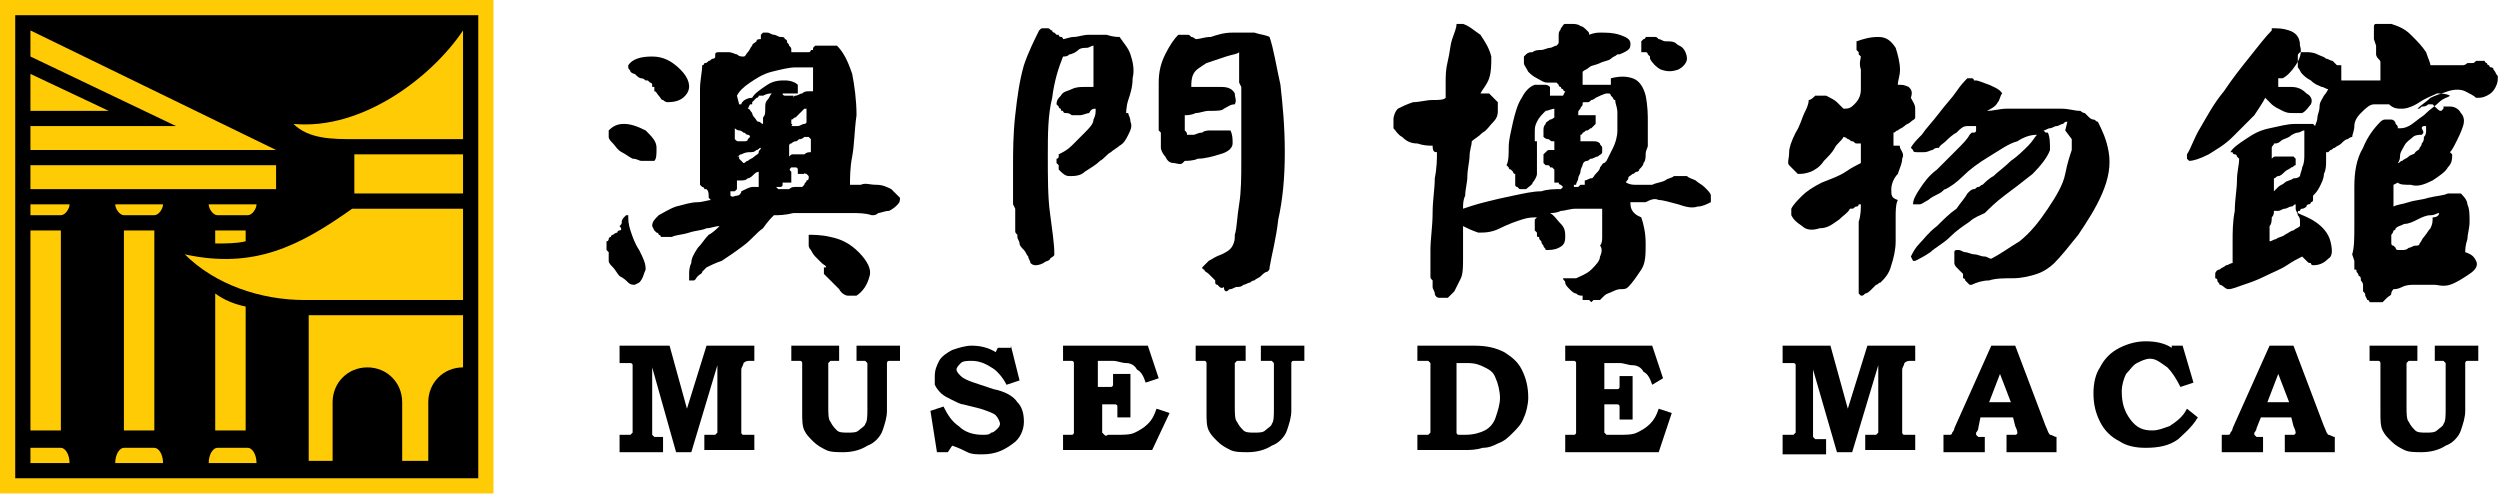 <svg width="110" height="22" viewBox="0 0 110 22" fill="none" xmlns="http://www.w3.org/2000/svg">
<g clip-path="url(#clip0)">
<path d="M21.713 0H0V21.713H21.713V0Z" fill="#FFCB05"/>
<path d="M0.67 0.67H21.044V21.044H0.67V0.67ZM20.374 1.339C19.035 3.348 15.974 5.739 12.913 5.452C13.583 6.122 14.635 6.122 15.591 6.122C17.409 6.122 20.374 6.122 20.374 6.122V1.339ZM8.131 11.191C9.47 12.53 11.478 13.2 13.391 13.2C15.113 13.2 20.374 13.2 20.374 13.2V9.183H15.496C13.2 10.809 11.191 11.861 8.131 11.191ZM20.374 8.513V6.791H15.591V8.513H20.374ZM12.244 7.27H1.339V8.322H12.148V7.27H12.244ZM1.339 10.139V18.939H2.678V10.139H1.339V10.139ZM5.452 10.139V18.939H6.791V10.139H5.452V10.139ZM9.47 18.939H10.809V13.487C10.331 13.391 9.852 13.2 9.47 12.913V18.939ZM20.374 13.87H13.583V20.278H14.635V17.696C14.635 16.835 15.305 16.165 16.165 16.165C17.026 16.165 17.696 16.835 17.696 17.696V20.278H18.844V17.696C18.844 16.835 19.513 16.165 20.374 16.165V13.87V13.87ZM1.339 1.339V2.487L7.748 5.548H1.339V6.6H12.148L1.339 1.339ZM1.339 3.252V4.878H4.783L1.339 3.252Z" fill="black"/>
<path d="M10.809 10.617V10.139H9.469V10.713C9.948 10.713 10.426 10.713 10.809 10.617Z" fill="#FFCB05"/>
<path d="M5.07 20.374C5.07 19.991 5.261 19.704 5.452 19.704H6.791C6.983 19.704 7.174 19.991 7.174 20.374H5.07Z" fill="#FFCB05"/>
<path d="M5.07 8.991C5.07 9.183 5.261 9.469 5.452 9.469H6.791C6.983 9.469 7.174 9.183 7.174 8.991H5.07Z" fill="#FFCB05"/>
<path d="M9.183 8.991C9.183 9.183 9.374 9.469 9.565 9.469H10.904C11.096 9.469 11.287 9.183 11.287 8.991H9.183Z" fill="#FFCB05"/>
<path d="M1.339 19.704H2.678C2.87 19.704 3.061 19.991 3.061 20.374H1.339V19.704Z" fill="#FFCB05"/>
<path d="M1.339 9.469H2.678C2.87 9.469 3.061 9.183 3.061 8.991H1.339V9.469Z" fill="#FFCB05"/>
<path d="M9.183 20.374C9.183 19.991 9.374 19.704 9.565 19.704H10.904C11.096 19.704 11.287 19.991 11.287 20.374H9.183Z" fill="#FFCB05"/>
<path d="M31.183 8.704L31.278 8.8C31.183 8.8 30.896 8.896 30.704 8.896C30.417 8.896 30.131 8.991 29.748 9.087C29.461 9.183 29.174 9.374 28.983 9.47C28.791 9.661 28.696 9.757 28.696 9.948L28.791 10.139C28.791 10.139 28.791 10.139 28.887 10.235C28.887 10.235 28.983 10.235 28.983 10.331C28.983 10.331 29.078 10.331 29.078 10.426C29.174 10.426 29.365 10.426 29.557 10.426C29.748 10.331 30.035 10.331 30.322 10.235C30.609 10.139 30.896 10.139 31.087 10.043C31.278 10.043 31.47 9.948 31.661 9.948C31.565 10.043 31.374 10.235 31.183 10.331C30.991 10.522 30.896 10.713 30.704 10.904C30.513 11.191 30.417 11.383 30.417 11.574C30.322 11.765 30.322 11.957 30.322 12.052V12.243V12.339C30.322 12.339 30.417 12.339 30.513 12.339C30.609 12.339 30.609 12.243 30.704 12.148C30.8 12.052 30.896 12.052 30.896 11.957C30.991 11.861 30.991 11.861 31.087 11.765C31.278 11.67 31.47 11.574 31.757 11.478C32.044 11.287 32.331 11.096 32.713 10.809C33.096 10.522 33.287 10.235 33.574 10.043C33.765 9.757 33.957 9.565 34.052 9.47C34.243 9.47 34.531 9.47 34.913 9.374C35.296 9.374 35.678 9.374 36.157 9.374C36.635 9.374 37.017 9.374 37.4 9.374C37.783 9.374 38.07 9.374 38.357 9.47C38.452 9.47 38.548 9.47 38.644 9.374C38.739 9.374 38.931 9.278 39.122 9.278C39.313 9.183 39.409 9.087 39.504 8.991C39.6 8.896 39.6 8.8 39.6 8.704C39.504 8.609 39.409 8.513 39.217 8.322C39.026 8.226 38.835 8.13 38.548 8.13C38.261 8.13 38.07 8.035 37.878 8.13C37.687 8.13 37.496 8.13 37.4 8.13C37.4 7.844 37.4 7.365 37.496 6.887C37.591 6.409 37.591 5.739 37.687 5.07C37.687 4.4 37.591 3.73 37.496 3.252C37.304 2.678 37.113 2.296 36.826 2.009C36.826 2.009 36.73 2.009 36.635 2.009C36.539 2.009 36.444 2.009 36.348 2.009C36.252 2.009 36.157 2.009 36.061 2.009C35.965 2.009 35.965 2.009 35.87 2.009L35.774 2.104C35.774 2.104 35.774 2.104 35.774 2.2C35.774 2.2 35.774 2.2 35.678 2.2C35.678 2.2 35.678 2.296 35.583 2.296C35.583 2.296 35.487 2.296 35.391 2.296C35.296 2.296 35.296 2.296 35.2 2.296C35.104 2.296 35.009 2.296 35.009 2.296C34.913 2.296 34.913 2.296 34.817 2.296V2.2C34.817 2.104 34.817 2.104 34.722 2.009C34.722 1.913 34.626 1.913 34.626 1.817C34.626 1.722 34.531 1.722 34.531 1.722C34.531 1.626 34.435 1.626 34.339 1.626C34.243 1.626 34.148 1.53 34.052 1.53C33.957 1.53 33.861 1.435 33.765 1.435C33.67 1.435 33.67 1.435 33.574 1.435L33.478 1.53V1.722C33.383 1.722 33.287 1.722 33.287 1.817C33.191 1.913 33.096 1.913 33.096 2.009C33 2.104 33 2.2 32.904 2.296C32.809 2.391 32.809 2.487 32.713 2.487C32.617 2.487 32.522 2.487 32.426 2.391C32.331 2.391 32.235 2.296 32.044 2.296C31.852 2.296 31.757 2.296 31.661 2.296C31.565 2.296 31.47 2.296 31.47 2.391V2.487C31.47 2.583 31.374 2.583 31.374 2.583C31.278 2.583 31.278 2.678 31.183 2.678C31.087 2.774 31.087 2.774 30.991 2.774C30.991 2.87 30.896 2.87 30.896 2.87C30.896 3.157 30.8 3.539 30.8 3.922C30.8 4.304 30.8 4.783 30.8 5.357C30.8 5.93 30.8 6.409 30.8 6.791C30.8 7.174 30.8 7.557 30.8 7.844V8.035V8.13C30.8 8.13 30.8 8.13 30.896 8.226C30.896 8.226 30.991 8.226 30.991 8.322H31.087C31.183 8.417 31.183 8.513 31.183 8.704ZM36.348 11.765C36.348 11.67 36.252 11.67 36.157 11.574C36.061 11.478 35.965 11.383 35.87 11.287C35.774 11.191 35.678 11 35.678 11C35.583 10.904 35.583 10.809 35.583 10.809V10.713V10.617C35.583 10.522 35.583 10.522 35.583 10.426V10.331C35.774 10.331 36.157 10.331 36.539 10.426C37.017 10.522 37.4 10.713 37.783 11.096C38.165 11.478 38.357 11.861 38.261 12.148C38.165 12.53 37.974 12.817 37.687 13.009C37.591 13.009 37.496 13.009 37.304 13.009C37.209 13.009 37.017 12.913 36.922 12.722C36.826 12.626 36.635 12.435 36.539 12.339C36.444 12.243 36.348 12.148 36.252 12.052V11.765H36.348ZM32.617 4.591H32.522L32.426 4.209C32.522 4.017 32.713 3.826 33 3.635C33.287 3.444 33.574 3.252 33.957 3.157C34.339 3.061 34.722 2.965 35.009 2.965C35.296 2.965 35.583 2.965 35.774 2.965C35.774 3.061 35.774 3.061 35.774 3.157C35.774 3.252 35.774 3.348 35.774 3.444C35.774 3.539 35.774 3.635 35.774 3.73C35.774 3.826 35.774 3.922 35.774 4.017C35.774 4.017 35.678 4.017 35.583 4.017C35.487 4.017 35.391 4.017 35.296 4.113C35.2 4.113 35.104 4.209 35.009 4.209C34.913 4.209 34.913 4.304 34.913 4.304V4.209C34.817 4.209 34.817 4.209 34.817 4.209C34.722 4.209 34.722 4.209 34.626 4.209H34.531C34.531 4.209 34.435 4.209 34.435 4.113H34.531C34.531 4.113 34.626 4.113 34.722 4.113C34.817 4.113 34.817 4.113 34.913 4.113C35.009 4.113 35.009 4.113 35.104 4.113V4.017V3.922C35.104 3.826 35.104 3.826 35.104 3.826V3.73C35.009 3.635 34.817 3.539 34.531 3.539C34.339 3.539 34.052 3.539 33.765 3.73C33.478 3.922 33.191 4.113 33.096 4.304C32.809 4.304 32.617 4.496 32.617 4.591ZM32.331 5.644C32.331 5.644 32.426 5.739 32.522 5.739C32.522 5.739 32.617 5.739 32.713 5.835C32.809 5.835 32.809 5.93 32.904 5.93C32.904 5.93 33 5.93 33 6.026L32.904 6.122C32.904 6.217 32.809 6.217 32.713 6.217C32.617 6.217 32.617 6.217 32.522 6.217C32.426 6.217 32.426 6.217 32.331 6.122C32.331 6.122 32.331 6.122 32.331 6.026C32.331 5.93 32.331 5.93 32.331 5.835C32.331 5.739 32.331 5.739 32.331 5.644C32.331 5.644 32.331 5.644 32.331 5.644ZM32.426 6.887C32.522 6.887 32.522 6.791 32.617 6.791C32.809 6.696 32.904 6.696 33 6.696C33.096 6.696 33.191 6.696 33.287 6.6C33.383 6.6 33.383 6.504 33.478 6.504C33.478 6.6 33.383 6.6 33.383 6.696C33.383 6.791 33.287 6.791 33.191 6.887C33.096 6.983 33 6.983 32.904 7.078C32.809 7.078 32.809 7.174 32.713 7.174L32.617 7.078V7.078L32.522 6.983V6.887H32.426ZM32.426 7.939C32.522 7.939 32.522 7.939 32.617 7.939C32.713 7.939 32.809 7.939 32.904 7.844C33 7.844 33.096 7.748 33.191 7.652C33.287 7.557 33.383 7.557 33.383 7.557V7.652C33.383 7.652 33.383 7.748 33.383 7.844C33.383 7.939 33.383 7.939 33.383 8.035C33.383 8.13 33.383 8.13 33.383 8.226C33.287 8.226 33.191 8.226 33.096 8.226C33 8.226 32.809 8.322 32.617 8.417C32.617 8.513 32.522 8.609 32.426 8.609C32.331 8.609 32.235 8.704 32.139 8.609V8.417C32.235 8.417 32.235 8.417 32.331 8.417L32.426 8.322C32.426 8.226 32.426 8.226 32.426 8.13C32.426 8.035 32.426 7.939 32.426 7.939ZM34.817 7.365C34.913 7.365 34.913 7.365 35.009 7.365C35.009 7.365 35.104 7.365 35.104 7.461V7.652C35.2 7.652 35.2 7.652 35.2 7.652C35.296 7.652 35.296 7.652 35.391 7.652C35.391 7.557 35.391 7.652 35.487 7.652L35.583 7.748V7.844C35.583 7.844 35.583 7.939 35.487 7.939C35.487 8.035 35.391 8.035 35.391 8.13L35.296 8.226C35.2 8.226 35.104 8.226 35.009 8.226C34.913 8.226 34.817 8.226 34.722 8.322C34.626 8.322 34.435 8.322 34.435 8.322C34.339 8.322 34.243 8.322 34.243 8.322L34.148 8.226C34.148 8.226 34.148 8.226 34.243 8.226H34.339C34.339 8.226 34.435 8.226 34.435 8.13V8.035C34.435 8.035 34.435 8.035 34.531 8.035C34.531 8.035 34.531 8.035 34.626 8.035C34.626 8.035 34.626 8.035 34.722 8.035C34.722 8.035 34.722 8.035 34.817 8.035V7.939C34.817 7.939 34.817 7.844 34.817 7.748C34.817 7.652 34.817 7.652 34.817 7.557C34.722 7.461 34.722 7.461 34.817 7.365ZM35.678 6.122V6.313C35.678 6.313 35.678 6.313 35.678 6.409C35.678 6.409 35.678 6.409 35.678 6.504V6.6C35.678 6.6 35.678 6.6 35.678 6.696C35.583 6.696 35.487 6.696 35.391 6.791C35.296 6.791 35.2 6.791 35.104 6.791C35.009 6.791 34.913 6.791 34.913 6.791C34.817 6.791 34.817 6.791 34.722 6.887V6.791C34.722 6.696 34.722 6.696 34.722 6.6C34.722 6.504 34.722 6.504 34.722 6.409C34.722 6.409 34.722 6.313 34.817 6.313C34.817 6.313 34.913 6.217 35.009 6.217C35.104 6.217 35.104 6.122 35.2 6.122C35.296 6.122 35.391 6.026 35.391 6.026C35.487 6.026 35.487 6.026 35.583 6.026L35.678 6.122ZM34.817 5.452V5.261C34.913 5.261 34.913 5.165 35.009 5.165C35.104 5.07 35.104 5.07 35.2 4.974C35.296 4.878 35.296 4.878 35.391 4.783C35.391 4.783 35.487 4.783 35.487 4.783V4.878C35.487 4.974 35.487 4.974 35.487 5.07C35.487 5.165 35.487 5.165 35.487 5.261V5.357C35.487 5.452 35.391 5.452 35.391 5.452C35.296 5.452 35.2 5.548 35.104 5.548C35.009 5.548 34.913 5.548 34.817 5.548C34.913 5.452 34.817 5.452 34.817 5.452ZM33.957 4.113C33.861 4.209 33.861 4.304 33.765 4.4C33.67 4.496 33.67 4.591 33.67 4.783C33.67 4.974 33.67 5.07 33.574 5.165C33.574 5.261 33.574 5.357 33.574 5.452C33.478 5.452 33.478 5.357 33.383 5.357C33.287 5.357 33.287 5.261 33.191 5.165C33.096 5.07 33.096 4.974 33.096 4.974C33 4.878 33 4.783 32.904 4.783L33 4.591H33.096V4.496L33.191 4.4L33.287 4.304C33.383 4.304 33.383 4.209 33.383 4.209C33.383 4.209 33.383 4.209 33.478 4.209H33.574C33.765 4.113 33.861 4.113 33.957 4.113C33.861 4.113 33.861 4.113 33.957 4.113ZM27.643 2.87C27.835 2.583 28.217 2.487 28.696 2.487C29.174 2.487 29.557 2.678 29.939 3.061C30.322 3.444 30.417 3.826 30.226 4.113C30.035 4.4 29.748 4.496 29.365 4.496C29.365 4.496 29.27 4.496 29.174 4.4C29.078 4.4 29.078 4.304 28.983 4.209C28.887 4.113 28.887 4.017 28.791 4.017C28.791 3.826 28.791 3.826 28.791 3.826H28.696C28.696 3.826 28.696 3.826 28.696 3.73C28.696 3.73 28.696 3.635 28.6 3.635L28.504 3.539H28.409C28.409 3.539 28.313 3.444 28.217 3.444C28.122 3.444 28.026 3.348 27.93 3.252C27.835 3.252 27.739 3.157 27.739 3.157C27.739 3.061 27.643 3.061 27.643 2.965V2.87ZM26.783 5.739C26.974 5.548 27.165 5.452 27.452 5.452C27.739 5.452 28.026 5.548 28.409 5.739C28.696 6.026 28.887 6.217 28.887 6.504C28.887 6.791 28.887 6.983 28.791 7.078H28.696H28.6C28.504 7.078 28.504 7.078 28.409 7.078C28.313 7.078 28.313 7.078 28.217 7.078C28.122 7.078 28.026 6.983 27.835 6.983C27.643 6.887 27.548 6.791 27.357 6.696C27.165 6.6 27.07 6.409 26.974 6.313C26.878 6.217 26.783 6.122 26.783 6.026C26.783 6.026 26.783 6.026 26.783 5.93V5.835C26.783 5.835 26.783 5.835 26.783 5.739ZM27.261 10.139C27.261 10.139 27.165 10.139 27.165 10.235C27.165 10.235 27.07 10.235 26.974 10.331C26.878 10.331 26.878 10.426 26.878 10.426C26.878 10.426 26.783 10.426 26.783 10.522C26.783 10.522 26.783 10.617 26.687 10.617V10.713C26.687 10.809 26.687 10.809 26.687 10.904V11L26.783 11.096V11.287V11.383V11.478C26.783 11.574 26.878 11.67 26.974 11.765C27.07 11.861 27.165 12.052 27.261 12.148C27.452 12.243 27.548 12.339 27.643 12.435C27.739 12.53 27.835 12.53 27.93 12.53L28.122 12.435C28.313 12.243 28.313 12.052 28.409 11.861C28.409 11.574 28.313 11.383 28.122 11C27.93 10.713 27.835 10.426 27.739 10.139C27.643 9.852 27.643 9.661 27.643 9.47H27.548L27.452 9.565C27.452 9.565 27.357 9.661 27.357 9.757C27.357 9.852 27.357 9.852 27.261 9.948C27.357 10.043 27.357 10.139 27.261 10.139Z" fill="black"/>
<path d="M49.548 5.165C49.548 4.974 49.548 4.687 49.644 4.4C49.739 4.113 49.835 3.826 49.835 3.443C49.931 3.061 49.835 2.678 49.739 2.391C49.644 2.104 49.452 1.913 49.261 1.626C49.165 1.626 48.974 1.626 48.687 1.53C48.496 1.53 48.209 1.53 47.922 1.53C47.635 1.53 47.444 1.626 47.252 1.626C47.061 1.626 46.87 1.722 46.774 1.722C46.774 1.722 46.774 1.626 46.678 1.626C46.678 1.626 46.583 1.626 46.583 1.53H46.487C46.487 1.53 46.487 1.53 46.391 1.435C46.391 1.435 46.296 1.435 46.296 1.339C46.2 1.339 46.2 1.243 46.104 1.243C46.009 1.243 45.913 1.243 45.913 1.243C45.818 1.243 45.818 1.243 45.722 1.339C45.531 1.722 45.243 2.296 45.052 2.869C44.861 3.539 44.765 4.209 44.67 5.069C44.574 5.93 44.574 6.696 44.574 7.365C44.574 8.035 44.574 8.609 44.574 8.991L44.67 9.183V9.47C44.67 9.47 44.67 9.565 44.67 9.661C44.67 9.756 44.67 9.756 44.67 9.852C44.67 9.948 44.67 10.043 44.67 10.139C44.67 10.235 44.67 10.235 44.765 10.33V10.426C44.765 10.522 44.861 10.617 44.861 10.713C44.861 10.809 44.957 10.904 45.052 11C45.148 11.096 45.148 11.191 45.243 11.287C45.243 11.383 45.339 11.478 45.339 11.574C45.435 11.669 45.531 11.669 45.531 11.669C45.626 11.669 45.722 11.669 45.913 11.574C46.009 11.478 46.2 11.478 46.2 11.383C46.296 11.287 46.391 11.287 46.391 11.191C46.391 10.713 46.296 10.139 46.2 9.374C46.104 8.704 46.104 7.748 46.104 6.887C46.104 5.93 46.104 5.069 46.296 4.304C46.391 3.539 46.583 2.965 46.774 2.487C46.87 2.487 46.965 2.487 47.061 2.391C47.157 2.391 47.348 2.296 47.444 2.2C47.539 2.104 47.73 2.104 47.826 2.104C47.922 2.104 48.017 2.009 48.113 2.009V2.104V2.869C48.113 2.965 48.113 2.965 48.113 3.061C48.113 3.156 48.113 3.252 48.113 3.348C48.113 3.443 48.113 3.539 48.113 3.635C48.113 3.73 48.113 3.73 48.113 3.826C48.017 3.826 47.922 3.826 47.73 3.826C47.539 3.826 47.348 3.826 47.157 3.922C46.965 4.017 46.774 4.017 46.678 4.209C46.583 4.304 46.487 4.4 46.487 4.591C46.487 4.591 46.487 4.591 46.583 4.687C46.583 4.687 46.583 4.783 46.678 4.783C46.678 4.878 46.678 4.878 46.774 4.878C46.774 4.878 46.774 4.974 46.87 4.974C46.965 4.974 47.061 4.974 47.157 5.069C47.252 5.069 47.348 5.069 47.539 5.069C47.635 5.069 47.826 4.974 47.922 4.974C48.017 4.783 48.113 4.783 48.209 4.783C48.209 4.974 48.209 5.069 48.113 5.261C48.113 5.452 47.922 5.643 47.73 5.835C47.539 6.026 47.348 6.217 47.157 6.409C46.965 6.6 46.774 6.696 46.583 6.791C46.583 6.791 46.583 6.791 46.583 6.887C46.583 6.887 46.583 6.983 46.487 6.983V7.078V7.174L46.583 7.269V7.461C46.774 7.652 46.87 7.748 47.061 7.748C47.252 7.748 47.539 7.748 47.73 7.556C48.017 7.365 48.209 7.269 48.4 7.078C48.591 6.983 48.687 6.791 48.878 6.696C48.974 6.6 49.165 6.504 49.261 6.409C49.452 6.313 49.548 6.122 49.644 5.93C49.739 5.739 49.835 5.548 49.739 5.356C49.739 5.165 49.644 5.069 49.644 4.974C49.644 4.974 49.644 4.974 49.548 4.974H49.452C49.548 5.069 49.548 5.069 49.548 5.165Z" fill="black"/>
<path d="M53.948 12.817C54.044 12.817 54.044 12.722 54.139 12.722C54.235 12.722 54.331 12.626 54.426 12.626C54.522 12.626 54.617 12.626 54.713 12.53C54.809 12.53 54.904 12.435 55 12.435C55 12.435 55.096 12.339 55.191 12.339C55.287 12.243 55.383 12.243 55.478 12.148C55.574 12.052 55.67 11.957 55.765 11.957C55.861 11.861 55.861 11.861 55.861 11.765C55.957 11.191 56.148 10.522 56.243 9.661C56.435 8.8 56.531 7.844 56.531 6.696C56.531 5.548 56.435 4.591 56.339 3.73C56.148 2.87 56.052 2.2 55.861 1.626C55.67 1.53 55.478 1.53 55.191 1.435C54.904 1.435 54.617 1.435 54.235 1.435C53.852 1.435 53.565 1.53 53.278 1.626C52.991 1.626 52.8 1.722 52.609 1.722C52.609 1.722 52.513 1.626 52.417 1.626C52.322 1.53 52.322 1.53 52.226 1.53C52.13 1.53 52.035 1.53 52.035 1.53C51.939 1.53 51.939 1.53 51.843 1.53C51.652 1.722 51.461 2.009 51.27 2.391C51.078 2.774 50.983 3.157 50.983 3.635C50.983 4.113 50.983 4.496 50.983 4.878C50.983 5.261 50.983 5.548 50.983 5.739L51.078 5.835C51.078 5.835 51.078 5.835 51.078 5.93V6.026V6.122V6.217C51.078 6.313 51.078 6.409 51.078 6.504C51.078 6.6 51.174 6.791 51.27 6.887C51.365 7.078 51.461 7.174 51.652 7.174C51.748 7.174 51.939 7.27 52.035 7.174L52.13 7.078C52.226 7.078 52.513 7.078 52.704 6.983C52.991 6.983 53.374 6.887 53.661 6.791C54.044 6.696 54.235 6.504 54.235 6.313C54.235 6.122 54.235 5.93 54.139 5.739C54.139 5.739 54.139 5.739 54.044 5.739C54.044 5.739 53.948 5.739 53.852 5.739C53.757 5.739 53.757 5.739 53.661 5.739H53.565C53.47 5.739 53.374 5.739 53.278 5.739C53.183 5.739 52.991 5.739 52.896 5.835C52.704 5.835 52.609 5.93 52.513 5.93C52.417 5.93 52.322 5.93 52.226 5.93C52.226 5.835 52.226 5.835 52.13 5.739C52.13 5.644 52.13 5.548 52.13 5.452C52.13 5.357 52.13 5.261 52.13 5.165C52.13 5.07 52.13 5.07 52.13 5.07C52.226 5.07 52.417 5.07 52.609 4.974C52.8 4.974 52.991 4.878 53.183 4.878C53.565 4.878 53.757 4.878 53.852 4.783C54.044 4.687 54.139 4.591 54.331 4.591C54.426 4.4 54.331 4.304 54.331 4.113C54.235 3.922 54.044 3.826 53.757 3.826C53.47 3.826 53.183 3.826 52.896 3.826C52.609 3.826 52.513 3.826 52.417 3.826C52.417 3.635 52.417 3.444 52.513 3.252C52.609 3.061 52.8 2.965 53.087 2.774C53.374 2.678 53.661 2.583 53.948 2.487C54.235 2.391 54.426 2.391 54.522 2.296V2.774V3.252C54.522 3.252 54.522 3.252 54.522 3.348V3.444V3.539V3.635L54.617 3.826C54.617 4.209 54.617 4.591 54.617 5.165C54.617 5.644 54.617 6.313 54.617 7.078C54.617 7.748 54.617 8.417 54.522 8.991C54.426 9.565 54.426 10.043 54.331 10.331C54.331 10.522 54.331 10.617 54.235 10.809C54.139 11 53.948 11.096 53.757 11.191C53.47 11.287 53.374 11.383 53.183 11.478C53.087 11.574 52.991 11.67 52.896 11.765C52.896 11.765 52.896 11.861 52.991 11.861C52.991 11.957 53.087 11.957 53.183 12.052C53.278 12.148 53.278 12.148 53.374 12.243L53.47 12.339V12.435C53.47 12.435 53.47 12.53 53.565 12.53L53.661 12.626C53.661 12.626 53.757 12.722 53.852 12.626C53.852 12.817 53.948 12.817 53.948 12.817Z" fill="black"/>
<path d="M67.53 6.217C67.53 6.122 67.53 6.026 67.53 5.835C67.53 5.644 67.53 5.548 67.626 5.357C67.722 5.165 67.817 5.07 68.009 4.878C68.104 4.878 68.296 4.783 68.391 4.783V5.165C68.391 5.165 68.296 5.261 68.2 5.261C68.104 5.357 68.009 5.357 68.009 5.452C67.913 5.548 67.913 5.644 67.913 5.739C67.913 5.835 67.913 5.835 67.913 5.931C67.913 5.931 67.913 5.931 67.913 6.026C67.913 6.026 68.009 6.122 68.104 6.122C68.2 6.122 68.2 6.217 68.296 6.217H68.391V6.6C68.391 6.6 68.296 6.6 68.2 6.6C68.104 6.6 68.104 6.6 68.009 6.696C68.009 6.696 67.913 6.791 67.913 6.791C67.913 6.887 67.913 6.887 67.913 6.983V7.078V7.174C67.913 7.174 67.913 7.174 68.009 7.27H68.104C68.104 7.27 68.2 7.27 68.2 7.365H68.296L68.391 7.461V7.557C68.391 7.557 68.391 7.652 68.391 7.748C68.391 7.844 68.391 7.844 68.391 7.939C68.391 8.035 68.391 8.035 68.391 8.035C68.391 8.035 68.391 8.035 68.487 8.035C68.487 8.035 68.487 8.035 68.582 8.035C68.582 8.035 68.583 8.131 68.678 8.131C68.678 8.131 68.678 8.131 68.774 8.226L68.678 8.322C68.391 8.322 68.104 8.322 67.817 8.417C67.435 8.417 67.052 8.513 66.574 8.609C66.096 8.704 65.713 8.8 65.33 8.896C64.948 8.991 64.661 9.087 64.374 9.183C64.374 8.991 64.374 8.8 64.469 8.609C64.469 8.322 64.565 8.035 64.565 7.748C64.565 7.461 64.661 7.078 64.661 6.887C64.661 6.6 64.757 6.409 64.757 6.217C64.852 6.122 65.043 6.026 65.235 5.835C65.426 5.739 65.522 5.548 65.713 5.357C65.904 5.165 65.904 4.974 65.904 4.878C65.904 4.783 65.904 4.591 65.904 4.496C65.904 4.496 65.809 4.4 65.713 4.304C65.617 4.209 65.617 4.209 65.522 4.113C65.426 4.113 65.33 4.113 65.33 4.113C65.235 4.113 65.235 4.113 65.139 4.113C65.235 3.922 65.426 3.731 65.522 3.444C65.617 3.157 65.617 2.87 65.617 2.487C65.522 2.104 65.33 1.817 65.139 1.531C64.852 1.339 64.661 1.148 64.374 1.052C64.374 1.052 64.374 1.052 64.278 1.052H64.183H64.087C64.087 1.244 63.991 1.435 63.896 1.722C63.8 2.009 63.8 2.296 63.704 2.678C63.609 3.061 63.609 3.348 63.609 3.635C63.609 3.922 63.609 4.113 63.609 4.304C63.513 4.4 63.322 4.4 63.035 4.4C62.748 4.4 62.461 4.496 62.174 4.496C61.887 4.591 61.696 4.687 61.504 4.783C61.409 4.878 61.313 5.07 61.313 5.261V5.548V5.644C61.409 5.739 61.504 5.931 61.696 6.026C61.887 6.217 62.078 6.313 62.365 6.313C62.652 6.409 62.843 6.409 63.035 6.409C63.035 6.696 63.13 6.696 63.226 6.696C63.226 6.983 63.226 7.365 63.13 7.844C63.13 8.322 63.035 8.8 63.035 9.374C63.035 9.948 62.939 10.522 62.939 11C62.939 11.478 62.939 11.861 62.939 12.148C62.939 12.244 62.939 12.244 63.035 12.339C63.035 12.435 63.035 12.53 63.035 12.626C63.035 12.722 63.13 12.818 63.13 12.913C63.13 13.009 63.226 13.104 63.322 13.104H63.609C63.609 13.104 63.609 13.104 63.704 13.104C63.704 13.104 63.704 13.104 63.8 13.009C63.8 13.009 63.8 13.009 63.896 12.913C63.896 12.913 63.896 12.913 63.991 12.818C64.087 12.626 64.183 12.435 64.278 12.244C64.374 12.052 64.374 11.67 64.374 11.383C64.374 11.096 64.374 10.809 64.374 10.522C64.374 10.235 64.374 10.044 64.374 9.948C64.565 10.044 64.757 10.139 65.043 10.235C65.33 10.235 65.617 10.235 66 10.044C66.383 9.852 66.669 9.757 66.957 9.661C67.243 9.565 67.435 9.565 67.626 9.565L67.53 9.661C67.53 9.661 67.53 9.757 67.53 9.852C67.53 9.948 67.53 9.948 67.53 10.044C67.53 10.139 67.53 10.139 67.53 10.139L67.626 10.235V10.331C67.626 10.426 67.626 10.426 67.722 10.426C67.722 10.522 67.722 10.522 67.817 10.617C67.817 10.713 67.913 10.809 67.913 10.809C67.913 10.904 68.009 10.904 68.009 11C68.2 11 68.391 11 68.582 10.904C68.774 10.809 68.87 10.713 68.87 10.426C68.87 10.235 68.87 10.044 68.678 9.852C68.487 9.661 68.391 9.47 68.2 9.374V9.374C68.296 9.374 68.487 9.374 68.678 9.278C68.87 9.278 69.061 9.183 69.348 9.183C69.635 9.183 69.826 9.183 70.017 9.183C70.209 9.183 70.304 9.183 70.496 9.183C70.496 9.278 70.496 9.374 70.496 9.47C70.496 9.565 70.496 9.757 70.496 9.948C70.496 10.139 70.496 10.235 70.496 10.426C70.496 10.522 70.496 10.713 70.4 10.809C70.496 10.904 70.496 11.096 70.4 11.287C70.4 11.478 70.209 11.67 70.017 11.861C69.826 12.052 69.539 12.148 69.348 12.244C69.061 12.244 68.87 12.244 68.774 12.244C68.774 12.339 68.87 12.339 68.87 12.435C68.87 12.53 68.965 12.626 69.061 12.722C69.156 12.818 69.252 12.913 69.348 12.913C69.443 13.009 69.539 13.009 69.635 13.009V13.2C69.635 13.2 69.635 13.2 69.73 13.2H69.826H69.922L70.017 13.296C70.017 13.296 70.017 13.296 70.113 13.2H70.209H70.304C70.304 13.2 70.304 13.2 70.4 13.2C70.496 13.104 70.496 13.104 70.591 13.009C70.687 12.913 70.782 12.913 70.974 12.818C71.165 12.722 71.261 12.722 71.356 12.722C71.452 12.722 71.548 12.722 71.643 12.626C71.835 12.435 72.026 12.148 72.217 11.861C72.409 11.574 72.409 11.191 72.409 10.713C72.409 10.235 72.313 9.852 72.217 9.565C71.739 9.374 71.739 9.087 71.739 8.896C71.739 8.896 71.835 8.896 71.93 8.896C72.026 8.896 72.026 8.896 72.122 8.896C72.217 8.896 72.217 8.896 72.313 8.896H72.409C72.6 8.8 72.791 8.704 72.983 8.8C73.174 8.8 73.461 8.896 73.843 8.991C74.13 9.087 74.417 9.183 74.704 9.087C74.896 9.087 75.087 8.991 75.278 8.896C75.278 8.8 75.278 8.704 75.278 8.609C75.278 8.513 75.183 8.417 74.991 8.226C74.896 8.131 74.704 8.035 74.609 7.939C74.417 7.844 74.322 7.844 74.226 7.748C74.226 7.748 74.226 7.748 74.13 7.748C74.13 7.748 74.035 7.748 73.939 7.748C73.843 7.748 73.843 7.748 73.748 7.748H73.652C73.556 7.844 73.365 7.844 73.269 7.939C73.078 8.035 72.887 8.035 72.696 8.131C72.504 8.131 72.217 8.131 72.026 8.131C71.835 8.131 71.739 8.131 71.548 8.035C71.548 7.939 71.643 7.939 71.643 7.844C71.643 7.748 71.739 7.748 71.835 7.652C71.93 7.652 71.93 7.557 72.026 7.557C72.026 7.557 72.122 7.557 72.122 7.461C72.217 7.365 72.313 7.27 72.313 7.174C72.409 7.078 72.409 6.887 72.409 6.791C72.409 6.6 72.504 6.504 72.504 6.409C72.504 6.313 72.504 6.217 72.504 6.122C72.504 6.026 72.504 5.739 72.504 5.357C72.504 5.07 72.504 4.687 72.409 4.209C72.313 3.826 72.122 3.539 71.835 3.444C71.548 3.348 71.261 3.348 70.878 3.444C70.878 3.444 70.878 3.444 70.878 3.539V3.635V3.731C70.782 3.731 70.783 3.731 70.591 3.731C70.496 3.731 70.4 3.731 70.209 3.731C70.017 3.731 69.922 3.731 69.826 3.731C69.73 3.731 69.635 3.731 69.635 3.731V3.157C69.73 3.061 69.826 3.061 69.922 2.965C70.017 2.87 70.209 2.87 70.4 2.774C70.591 2.678 70.782 2.678 70.878 2.583C70.974 2.487 71.07 2.487 71.165 2.391H71.261C71.739 2.2 71.739 2.104 71.739 1.913C71.739 1.722 71.548 1.626 71.261 1.531C70.974 1.435 70.687 1.435 70.4 1.435C70.113 1.435 69.922 1.531 69.922 1.531C69.922 1.435 69.922 1.435 69.826 1.339C69.73 1.244 69.635 1.148 69.539 1.148C69.443 1.052 69.252 1.052 69.156 1.052C69.061 1.052 68.965 1.052 68.87 1.052C68.774 1.052 68.774 1.148 68.678 1.244C68.678 1.339 68.582 1.339 68.582 1.531C68.582 1.626 68.582 1.722 68.582 1.817C68.582 1.913 68.583 1.913 68.487 2.009C68.391 2.009 68.296 2.104 68.2 2.104C68.104 2.104 67.913 2.2 67.817 2.2C67.722 2.2 67.53 2.2 67.435 2.296C67.339 2.296 67.243 2.296 67.148 2.391L67.052 2.487V2.583V2.678C67.052 2.678 67.052 2.678 67.052 2.774C67.052 2.87 67.148 2.965 67.243 3.157C67.339 3.252 67.435 3.348 67.626 3.444C67.817 3.539 67.913 3.635 68.104 3.635C68.296 3.635 68.391 3.635 68.487 3.635C68.487 3.635 68.487 3.635 68.582 3.731C68.582 3.731 68.583 3.826 68.678 3.826C68.678 3.826 68.678 3.922 68.774 3.922C68.774 3.922 68.774 4.017 68.87 4.017L68.774 4.209H68.678C68.678 4.209 68.583 4.209 68.487 4.209C68.391 4.209 68.391 4.209 68.296 4.209H68.2C68.2 4.209 68.2 4.209 68.2 4.113V4.017V3.922C68.2 3.922 68.2 3.922 68.2 3.826C68.2 3.826 68.104 3.731 68.009 3.731C67.913 3.731 67.913 3.731 67.817 3.731C67.722 3.731 67.626 3.731 67.626 3.731H67.53C67.243 3.826 67.052 4.113 66.957 4.304C66.765 4.591 66.669 4.974 66.574 5.357C66.478 5.835 66.383 6.122 66.383 6.504C66.383 6.791 66.383 7.078 66.287 7.27C66.287 7.27 66.287 7.27 66.383 7.365C66.383 7.365 66.383 7.461 66.478 7.461L66.574 7.557C66.574 7.557 66.574 7.652 66.669 7.652V7.844C66.669 7.844 66.669 7.844 66.669 7.939V8.035C66.669 8.131 66.669 8.131 66.669 8.131C66.669 8.131 66.669 8.226 66.765 8.226C66.765 8.226 66.765 8.226 66.861 8.322H66.957H67.052H67.148C67.243 8.226 67.435 8.131 67.435 8.035C67.53 7.939 67.626 7.748 67.626 7.652C67.626 7.461 67.626 7.365 67.626 7.27C67.626 7.174 67.626 7.078 67.626 6.983V6.217H67.53ZM70.687 4.113H70.783C70.783 4.113 70.878 4.113 70.878 4.209L70.974 4.304C70.974 4.304 70.974 4.4 71.07 4.4C71.07 4.591 71.165 4.687 71.165 4.974C71.165 5.165 71.165 5.452 71.165 5.739C71.165 6.026 71.07 6.313 70.974 6.504C70.878 6.696 70.783 6.887 70.687 7.078L70.591 7.174C70.496 7.174 70.496 7.27 70.4 7.365C70.4 7.461 70.304 7.557 70.209 7.652C70.113 7.748 70.113 7.844 70.017 7.844C69.922 7.844 69.826 7.939 69.73 7.939C69.73 7.939 69.73 7.939 69.73 8.035V8.131C69.73 8.131 69.73 8.131 69.635 8.131C69.635 8.131 69.635 8.131 69.539 8.131C69.539 8.131 69.539 8.131 69.443 8.226H69.348H69.252V8.131C69.252 8.131 69.252 8.131 69.348 8.131C69.348 8.035 69.443 7.939 69.443 7.844C69.443 7.748 69.539 7.652 69.539 7.557C69.539 7.461 69.635 7.27 69.635 7.27C69.635 7.174 69.73 7.078 69.826 7.078C69.922 7.078 69.922 6.983 70.017 6.983C70.113 6.983 70.209 6.887 70.304 6.887C70.4 6.791 70.496 6.791 70.496 6.696C70.496 6.6 70.496 6.504 70.496 6.504C70.496 6.409 70.4 6.409 70.4 6.313C70.304 6.217 70.209 6.217 70.113 6.217C70.017 6.217 69.922 6.217 69.826 6.217C69.73 6.217 69.635 6.217 69.539 6.217C69.539 6.217 69.539 6.217 69.539 6.122V6.026C69.539 6.026 69.539 6.026 69.539 5.931C69.539 5.931 69.635 5.931 69.635 5.835C69.73 5.835 69.73 5.739 69.826 5.739C69.922 5.739 69.922 5.644 70.017 5.644L70.113 5.548C70.113 5.548 70.113 5.548 70.209 5.452V5.357C70.209 5.261 70.209 5.261 70.209 5.165V5.07C70.209 5.07 70.113 5.07 70.017 5.07C69.922 5.07 69.922 5.07 69.826 5.07C69.73 5.07 69.635 5.07 69.635 5.07C69.539 5.07 69.539 5.07 69.443 5.07V4.974C69.443 4.878 69.443 4.878 69.539 4.783C69.539 4.687 69.635 4.687 69.635 4.591C69.635 4.496 69.635 4.496 69.73 4.496H69.826C69.922 4.496 69.922 4.496 70.017 4.4C70.113 4.4 70.209 4.304 70.209 4.304C70.591 4.113 70.687 4.113 70.687 4.113ZM74.035 2.104C74.13 2.2 74.226 2.391 74.226 2.583C74.226 2.774 74.035 2.965 73.843 3.061C73.556 3.157 73.365 3.157 73.078 3.061C72.887 2.965 72.696 2.774 72.6 2.583V2.487C72.6 2.487 72.6 2.487 72.504 2.391C72.504 2.391 72.504 2.296 72.409 2.296C72.409 2.296 72.409 2.296 72.313 2.296C72.313 2.296 72.313 2.296 72.217 2.296V2.104V2.009V1.817C72.217 1.817 72.217 1.817 72.313 1.722C72.313 1.722 72.409 1.722 72.409 1.626C72.504 1.626 72.504 1.626 72.6 1.626C72.696 1.626 72.696 1.626 72.791 1.626C72.887 1.626 72.887 1.626 72.983 1.722C73.078 1.722 73.174 1.817 73.269 1.817C73.461 1.817 73.652 1.817 73.748 1.913C73.843 2.009 73.939 2.009 74.035 2.104Z" fill="black"/>
<path d="M83.6 6.504C83.6 6.409 83.6 6.409 83.504 6.409H83.409H83.313V5.835C83.409 5.835 83.409 5.739 83.504 5.739C83.6 5.643 83.696 5.643 83.791 5.548C83.887 5.452 83.983 5.452 84.078 5.356C84.174 5.261 84.269 5.261 84.269 5.165C84.269 5.069 84.269 4.974 84.269 4.782C84.269 4.591 84.174 4.496 84.078 4.304C84.174 4.017 84.078 3.922 83.983 3.826C83.791 3.73 83.696 3.73 83.504 3.73C83.504 3.539 83.6 3.348 83.6 3.061C83.6 2.774 83.504 2.391 83.409 2.104C83.217 1.817 83.026 1.626 82.643 1.626C82.261 1.626 81.974 1.722 81.687 1.817C81.687 1.817 81.687 1.817 81.687 1.913V2.009C81.687 2.104 81.687 2.104 81.687 2.104C81.687 2.104 81.687 2.104 81.687 2.2L81.783 2.296V2.391L81.878 2.487C81.878 2.583 81.783 2.774 81.878 3.061C81.878 3.348 81.878 3.539 81.878 3.922C81.878 4.209 81.783 4.4 81.591 4.591C81.4 4.782 81.304 4.782 81.113 4.782C81.017 4.687 80.922 4.591 80.826 4.496C80.73 4.4 80.539 4.304 80.348 4.209C80.156 4.209 79.965 4.209 79.87 4.209C79.774 4.304 79.678 4.4 79.583 4.4C79.583 4.591 79.487 4.782 79.391 4.974C79.296 5.165 79.2 5.548 79.009 5.835C78.817 6.217 78.722 6.504 78.722 6.696C78.722 6.982 78.626 7.174 78.722 7.269C78.722 7.269 78.722 7.269 78.817 7.365L78.913 7.461L79.009 7.556L79.104 7.652C79.296 7.652 79.391 7.652 79.678 7.556C79.87 7.461 80.061 7.365 80.252 7.078C80.443 6.887 80.635 6.696 80.73 6.504C80.826 6.313 81.017 6.217 81.113 6.026C81.113 6.026 81.209 6.026 81.304 6.122C81.4 6.122 81.4 6.217 81.496 6.217C81.591 6.217 81.591 6.313 81.687 6.313C81.783 6.313 81.783 6.313 81.878 6.313V7.174C81.687 7.269 81.496 7.365 81.209 7.556C80.922 7.748 80.635 7.843 80.156 8.035C79.774 8.226 79.487 8.417 79.296 8.609C79.104 8.8 78.913 8.991 78.817 9.182V9.374V9.469C78.913 9.661 79.009 9.756 79.296 9.948C79.487 10.139 79.774 10.139 80.061 10.043C80.443 10.043 80.635 9.852 80.922 9.661C81.113 9.469 81.304 9.374 81.4 9.182H81.496C81.591 9.182 81.591 9.087 81.687 9.087C81.783 9.087 81.783 8.991 81.783 8.991H81.878C81.878 9.182 81.878 9.469 81.783 9.756C81.783 10.043 81.783 10.426 81.783 10.809C81.783 11.191 81.783 11.574 81.783 11.861C81.783 12.148 81.783 12.435 81.783 12.626V12.817V12.913L81.878 13.009C81.974 13.009 81.974 13.009 82.07 12.913C82.165 12.913 82.261 12.817 82.356 12.722C82.452 12.626 82.548 12.53 82.548 12.53C82.643 12.53 82.643 12.435 82.739 12.435C82.93 12.243 83.122 12.052 83.217 11.669C83.313 11.383 83.409 11 83.409 10.617C83.409 10.235 83.409 9.852 83.409 9.565C83.409 9.278 83.409 8.991 83.504 8.8C83.217 8.704 83.217 8.609 83.217 8.322C83.217 8.13 83.313 7.843 83.504 7.652C83.6 7.365 83.696 7.174 83.696 6.982C83.791 6.791 83.696 6.696 83.6 6.504Z" fill="black"/>
<path d="M90.965 5.356C90.87 5.356 90.87 5.356 90.774 5.452C90.678 5.452 90.583 5.548 90.487 5.548C90.391 5.548 90.296 5.643 90.2 5.643C90.105 5.643 90.009 5.739 89.913 5.739L90.009 5.835H90.105C90.2 6.026 90.2 6.313 90.2 6.6C90.105 6.887 89.817 7.269 89.435 7.652C88.957 8.035 88.574 8.322 88.191 8.609C87.809 8.896 87.522 9.182 87.331 9.374C87.139 9.469 86.852 9.565 86.661 9.756C86.374 9.948 86.087 10.139 85.8 10.426C85.513 10.713 85.13 10.904 84.939 11.095C84.652 11.287 84.461 11.383 84.27 11.478H84.174L84.078 11.287C84.174 11.095 84.27 10.904 84.461 10.713C84.652 10.522 84.844 10.235 85.226 9.948C85.513 9.661 85.8 9.374 86.087 9.182C86.278 8.896 86.47 8.704 86.565 8.513L86.661 8.417C86.661 8.417 86.757 8.322 86.852 8.322C86.948 8.322 86.948 8.226 87.044 8.226C87.139 8.226 87.139 8.13 87.235 8.13C87.331 8.035 87.522 7.843 87.713 7.748C87.904 7.556 88.191 7.365 88.478 7.078C88.765 6.887 89.052 6.6 89.244 6.409C89.435 6.217 89.531 6.026 89.626 5.93C89.339 5.93 89.052 6.026 88.765 6.217C88.383 6.313 88 6.6 87.522 6.887C87.044 7.174 86.661 7.461 86.374 7.748C86.087 8.035 85.8 8.226 85.609 8.322C85.513 8.322 85.513 8.417 85.322 8.513C85.13 8.609 84.939 8.704 84.844 8.8C84.652 8.896 84.557 8.991 84.461 8.991C84.365 8.991 84.27 8.991 84.174 8.991C84.174 8.8 84.27 8.609 84.461 8.322C84.652 8.035 84.844 7.748 85.226 7.461C85.609 7.078 85.896 6.791 86.087 6.6C86.374 6.313 86.565 6.122 86.661 5.93C86.661 5.93 86.661 5.93 86.757 5.835H86.852C86.852 5.835 86.948 5.835 86.948 5.739V5.643C86.948 5.643 86.948 5.643 86.948 5.548C86.852 5.548 86.757 5.548 86.565 5.548C86.374 5.548 86.278 5.643 86.087 5.835C85.896 5.93 85.704 6.122 85.609 6.217C85.513 6.313 85.322 6.409 85.322 6.504C85.226 6.504 85.13 6.504 85.035 6.6C84.939 6.6 84.844 6.696 84.652 6.696C84.557 6.696 84.365 6.696 84.365 6.696C84.27 6.696 84.174 6.696 84.174 6.6L84.078 6.504C84.174 6.313 84.365 6.122 84.557 5.93C84.748 5.643 85.035 5.356 85.322 4.974C85.609 4.591 85.896 4.304 86.087 4.017C86.278 3.73 86.47 3.539 86.565 3.443H86.661H86.757C86.757 3.443 86.852 3.443 86.852 3.539H86.948C87.044 3.539 87.235 3.635 87.522 3.73C87.713 3.826 88 3.922 88.096 4.113C88 4.209 88 4.4 87.904 4.496C87.809 4.687 87.618 4.782 87.426 4.878C87.713 4.878 88 4.782 88.287 4.782C88.67 4.782 89.052 4.782 89.531 4.782C90.009 4.782 90.391 4.782 90.678 4.782C91.061 4.782 91.252 4.878 91.539 4.878C91.539 4.878 91.635 4.974 91.731 4.974C91.826 5.069 91.826 5.069 91.922 5.165C92.017 5.261 92.113 5.261 92.113 5.261C92.209 5.261 92.209 5.356 92.305 5.356C92.496 5.739 92.687 6.122 92.783 6.696C92.878 7.269 92.783 7.843 92.496 8.513C92.209 9.182 91.826 9.756 91.444 10.33C91.061 10.809 90.678 11.287 90.391 11.574C90.2 11.765 89.913 11.956 89.626 12.052C89.339 12.148 88.957 12.243 88.574 12.243C88.191 12.243 87.809 12.243 87.522 12.339C87.235 12.339 86.948 12.435 86.757 12.53C86.661 12.53 86.661 12.53 86.661 12.53L86.565 12.435L86.47 12.339C86.47 12.339 86.47 12.243 86.374 12.243V12.052L86.278 11.956C86.278 11.956 86.183 11.861 86.087 11.765C85.991 11.669 85.991 11.574 85.991 11.574C85.991 11.478 85.991 11.478 85.991 11.383V11.287C85.991 11.191 85.991 11.191 85.991 11.095C85.991 11 86.087 11 86.087 11C86.183 11 86.183 11 86.183 11C86.278 11 86.374 11.095 86.47 11.095C86.565 11.095 86.757 11.191 86.852 11.191C87.044 11.191 87.139 11.287 87.331 11.287C87.426 11.287 87.522 11.383 87.618 11.383C88 11.191 88.383 10.904 88.861 10.617C89.339 10.235 89.722 9.756 90.105 9.182C90.487 8.609 90.774 8.13 90.87 7.652C90.965 7.174 91.061 6.887 91.157 6.6V6.504V6.409C91.157 6.313 91.157 6.313 91.157 6.217V6.122L90.87 5.739L90.965 5.356Z" fill="black"/>
<path d="M106.557 5.931C106.461 5.931 106.27 5.931 106.174 6.026C106.078 6.122 105.887 6.217 105.791 6.409C105.696 6.6 105.6 6.696 105.6 6.887C105.6 7.078 105.504 7.174 105.504 7.174C105.6 7.174 105.6 7.078 105.696 7.078C105.791 6.983 105.887 6.983 105.983 6.887C106.078 6.791 106.27 6.791 106.27 6.696C106.365 6.6 106.461 6.6 106.461 6.504C106.461 6.504 106.557 6.409 106.557 6.313C106.652 6.217 106.652 6.122 106.652 6.026C106.748 5.931 106.748 5.835 106.748 5.739C106.748 5.644 106.748 5.644 106.748 5.548C106.748 5.548 106.748 5.548 106.652 5.548C106.652 5.548 106.557 5.548 106.557 5.644C106.652 5.835 106.652 5.835 106.557 5.931ZM100.052 9.278C100.052 9.374 100.052 9.47 99.957 9.565C99.957 9.661 99.957 9.852 99.861 9.948C99.861 10.139 99.861 10.235 99.861 10.331V10.617C99.957 10.617 100.052 10.522 100.148 10.522C100.243 10.426 100.435 10.426 100.53 10.331C100.722 10.235 100.817 10.139 100.913 10.139C101.009 10.044 101.104 10.044 101.2 9.948C101.2 9.852 101.2 9.852 101.2 9.757C101.2 9.661 101.2 9.565 101.104 9.47C101.104 9.374 101.009 9.278 101.009 9.183C101.009 9.087 101.009 8.991 101.009 8.991C100.913 8.991 100.913 9.087 100.817 9.087C100.722 9.087 100.626 9.183 100.53 9.183C100.435 9.183 100.339 9.278 100.243 9.278C100.148 9.278 100.052 9.278 100.052 9.278ZM99.957 6.504C99.957 6.504 99.957 6.6 99.957 6.696C99.957 6.791 99.957 6.791 99.957 6.887V6.983C100.052 6.887 100.052 6.887 100.148 6.887C100.243 6.887 100.339 6.887 100.435 6.887H100.722C100.817 6.887 100.913 6.887 100.913 6.887L101.009 6.983V7.078V7.174V7.27C100.913 7.27 100.913 7.365 100.817 7.365C100.722 7.461 100.626 7.461 100.53 7.557C100.435 7.652 100.339 7.748 100.243 7.748C100.148 7.748 100.148 7.844 100.052 7.844V7.939V8.131V8.322V8.417C100.052 8.417 100.148 8.322 100.243 8.226C100.339 8.131 100.435 8.131 100.53 8.035C100.626 7.939 100.817 7.939 100.913 7.844C101.009 7.844 101.104 7.844 101.2 7.748C101.2 7.652 101.296 7.461 101.296 7.365C101.391 7.174 101.391 6.983 101.391 6.791C101.391 6.504 101.391 6.313 101.391 6.122V5.739C101.296 5.739 101.2 5.835 101.104 5.835C101.009 5.835 100.817 5.931 100.722 6.026C100.53 6.122 100.435 6.122 100.339 6.217C100.243 6.313 100.148 6.313 100.052 6.313C100.052 6.409 99.957 6.409 99.957 6.504ZM107.417 4.878L107.513 4.783C107.513 4.783 107.513 4.783 107.513 4.687C107.513 4.687 107.513 4.687 107.609 4.687H107.704H107.8C107.991 4.687 108.183 4.783 108.278 4.974C108.374 5.07 108.47 5.261 108.374 5.548C108.278 5.835 108.183 6.026 108.087 6.217C107.991 6.409 107.896 6.6 107.8 6.696L107.896 6.791C107.896 6.983 107.896 7.174 107.704 7.365C107.609 7.557 107.322 7.748 107.035 7.939C106.652 8.131 106.365 8.226 106.078 8.131C105.791 8.131 105.6 8.131 105.504 8.035L105.313 8.131C105.313 8.226 105.313 8.226 105.313 8.322C105.313 8.417 105.313 8.513 105.313 8.609C105.313 8.704 105.313 8.8 105.313 8.896C105.313 8.991 105.313 8.991 105.313 9.087C105.504 8.991 105.696 8.991 105.983 8.896C106.27 8.8 106.557 8.8 106.843 8.704C107.226 8.609 107.513 8.609 107.704 8.513C107.991 8.513 108.183 8.513 108.278 8.513C108.374 8.609 108.565 8.8 108.565 8.991C108.661 9.183 108.661 9.47 108.661 9.757C108.661 10.044 108.565 10.331 108.565 10.522C108.47 10.809 108.47 11 108.47 11.096C108.757 11.191 108.852 11.287 108.948 11.478C109.043 11.67 108.948 11.861 108.661 12.052C108.374 12.244 108.087 12.435 107.8 12.53C107.513 12.626 107.226 12.53 107.13 12.53H106.748C106.557 12.53 106.461 12.53 106.27 12.53C106.078 12.53 105.887 12.53 105.696 12.626C105.504 12.722 105.409 12.722 105.313 12.722C105.313 12.722 105.217 12.818 105.217 12.913C105.217 13.009 105.122 13.009 105.026 13.104C104.93 13.2 104.93 13.2 104.835 13.296C104.739 13.296 104.739 13.296 104.643 13.296C104.643 13.296 104.643 13.296 104.548 13.296H104.452H104.357C104.357 13.296 104.357 13.296 104.261 13.296C104.261 13.296 104.261 13.2 104.165 13.2L104.07 13.009C104.07 12.913 104.07 12.913 103.974 12.818C103.974 12.722 103.974 12.722 103.974 12.626V12.53C103.974 12.53 103.974 12.435 103.878 12.339C103.878 12.244 103.878 12.148 103.783 12.148C103.783 12.052 103.687 11.957 103.687 11.957C103.687 11.861 103.687 11.861 103.591 11.861V11.765V11.67V11.574V11.478L103.496 11.191C103.591 10.904 103.591 10.426 103.591 9.948C103.591 9.47 103.591 8.896 103.591 8.226C103.591 7.557 103.687 6.983 103.974 6.504C104.165 6.026 104.452 5.644 104.739 5.357C104.739 5.357 104.835 5.261 104.93 5.261C105.026 5.261 105.122 5.261 105.217 5.261C105.313 5.261 105.409 5.357 105.409 5.452C105.504 5.548 105.504 5.548 105.504 5.644C105.696 5.644 105.791 5.644 105.983 5.548C106.174 5.452 106.365 5.261 106.652 5.07C106.939 4.783 107.13 4.687 107.322 4.496C107.513 4.304 107.704 4.304 107.8 4.209C107.609 4.113 107.417 4.113 107.226 4.113C107.035 4.209 106.748 4.304 106.461 4.496C106.174 4.687 105.887 4.783 105.696 4.783C105.504 4.783 105.313 4.783 105.122 4.591C104.93 4.591 104.739 4.591 104.452 4.591C104.261 4.591 104.07 4.783 103.878 4.974C103.687 5.165 103.591 5.357 103.591 5.548C103.591 5.739 103.496 5.931 103.496 6.026C103.496 6.026 103.4 6.026 103.304 6.122C103.209 6.122 103.113 6.217 103.017 6.313C102.922 6.409 102.826 6.409 102.73 6.504C102.635 6.504 102.635 6.6 102.539 6.6L102.443 6.696H102.348V7.078C102.348 7.27 102.348 7.461 102.252 7.652C102.252 7.844 102.157 8.035 102.061 8.226C101.965 8.417 101.87 8.513 101.774 8.609V8.704V8.8C101.774 8.8 101.774 8.896 101.678 8.896C101.678 8.896 101.678 8.991 101.583 8.991C101.583 8.991 101.487 8.991 101.487 9.087C101.487 9.087 101.391 9.183 101.296 9.183C101.2 9.183 101.2 9.278 101.2 9.278C101.104 9.278 101.104 9.278 101.104 9.374C101.296 9.47 101.583 9.565 101.87 9.757C102.157 9.948 102.443 10.235 102.539 10.617C102.635 11 102.635 11.287 102.443 11.383C102.252 11.574 102.061 11.67 101.774 11.67C101.774 11.67 101.678 11.67 101.678 11.574C101.583 11.574 101.583 11.574 101.487 11.478L101.391 11.383L101.296 11.287C101.104 11.383 100.913 11.478 100.626 11.67C100.339 11.861 100.052 11.957 99.67 12.148C99.287 12.339 99 12.435 98.713 12.53C98.426 12.626 98.235 12.722 98.043 12.722C98.043 12.722 97.948 12.722 97.852 12.626C97.852 12.626 97.757 12.53 97.661 12.53C97.661 12.435 97.565 12.435 97.565 12.339C97.565 12.244 97.47 12.244 97.47 12.244C97.47 12.148 97.47 12.148 97.47 12.052C97.47 11.957 97.565 11.861 97.661 11.861C97.757 11.765 97.852 11.765 97.948 11.67C98.043 11.67 98.139 11.574 98.235 11.574C98.235 11.287 98.235 11 98.235 10.617C98.235 10.235 98.235 9.757 98.33 9.278C98.33 8.8 98.426 8.322 98.426 7.939C98.426 7.557 98.522 7.27 98.522 6.983C98.522 6.983 98.522 6.983 98.426 6.887C98.426 6.887 98.426 6.791 98.33 6.791C98.33 6.791 98.235 6.791 98.235 6.696C98.235 6.696 98.235 6.696 98.139 6.696C98.235 6.504 98.522 6.313 98.809 6.122C99.096 5.931 99.383 5.739 99.861 5.644C100.339 5.548 100.626 5.452 101.009 5.452C101.296 5.452 101.583 5.452 101.774 5.452L101.87 5.548C101.87 5.452 101.965 5.357 101.965 5.165C101.965 5.07 102.061 4.878 102.061 4.687C102.061 4.496 102.157 4.4 102.252 4.209C102.348 4.113 102.443 3.922 102.443 3.922C102.348 3.922 102.252 3.826 102.157 3.826C101.965 3.731 101.87 3.731 101.678 3.539C101.487 3.444 101.391 3.348 101.296 3.252C101.2 3.157 101.2 3.061 101.104 2.965V2.87C101.104 2.87 101.104 2.774 101.104 2.678C101.104 2.583 101.104 2.487 101.104 2.487C101.104 2.391 101.104 2.391 101.2 2.296C101.296 2.296 101.391 2.296 101.487 2.296C101.583 2.296 101.774 2.296 101.965 2.391C102.157 2.487 102.252 2.487 102.348 2.583C102.443 2.583 102.539 2.678 102.635 2.678C102.635 2.678 102.635 2.678 102.73 2.774L102.826 2.87H102.922H103.017C103.017 2.965 103.017 2.965 103.017 3.061C103.017 3.157 103.017 3.252 103.017 3.252C103.017 3.348 103.017 3.444 103.017 3.444V3.539H103.4C103.591 3.539 103.687 3.539 103.878 3.539C104.07 3.539 104.261 3.539 104.357 3.539C104.452 3.539 104.548 3.539 104.643 3.539H104.739V2.965V2.87V2.774C104.739 2.678 104.739 2.678 104.643 2.583C104.548 2.487 104.548 2.391 104.548 2.391C104.548 2.296 104.548 2.296 104.548 2.2V2.009L104.452 1.722V1.531C104.452 1.531 104.452 1.435 104.452 1.339C104.452 1.244 104.452 1.244 104.452 1.148C104.452 1.148 104.452 1.052 104.548 1.052C104.739 1.052 104.93 1.052 105.217 1.052C105.504 1.148 105.791 1.244 106.078 1.531C106.365 1.817 106.557 2.009 106.748 2.296C106.843 2.583 106.939 2.774 106.939 2.87C107.035 2.87 107.13 2.87 107.226 2.87C107.322 2.87 107.417 2.87 107.609 2.87C107.704 2.87 107.896 2.87 107.991 2.87C108.087 2.87 108.183 2.87 108.278 2.87H108.374C108.374 2.87 108.47 2.87 108.565 2.774C108.661 2.774 108.661 2.774 108.757 2.774C108.852 2.774 108.852 2.774 108.948 2.678C108.948 2.678 108.948 2.678 109.043 2.678C109.043 2.678 109.043 2.678 109.139 2.678C109.139 2.678 109.139 2.678 109.235 2.678C109.235 2.678 109.235 2.678 109.33 2.678C109.33 2.678 109.33 2.774 109.426 2.774C109.426 2.774 109.426 2.87 109.522 2.87C109.522 2.965 109.617 2.965 109.617 2.965C109.617 2.965 109.713 2.965 109.713 3.061C109.809 3.157 109.809 3.252 109.904 3.348C109.904 3.539 109.904 3.635 109.809 3.826C109.713 4.017 109.617 4.113 109.426 4.209C109.235 4.304 109.139 4.304 108.948 4.304C108.852 4.209 108.661 4.113 108.47 4.017C108.278 3.922 107.991 3.922 107.704 4.017C107.417 4.113 107.13 4.209 106.939 4.304C106.748 4.496 106.557 4.591 106.365 4.783C106.461 4.783 106.461 4.783 106.557 4.687C106.652 4.687 106.748 4.687 106.843 4.591C106.939 4.591 107.035 4.591 107.035 4.591C107.322 4.878 107.322 4.878 107.417 4.878ZM100.435 3.444C100.626 3.348 100.817 3.157 101.009 2.87C101.2 2.583 101.296 2.296 101.2 2.009C101.2 1.626 101.009 1.435 100.722 1.339C100.435 1.244 100.243 1.244 99.957 1.244V1.339C99.67 1.626 99.383 2.009 99 2.487C98.617 2.965 98.235 3.444 97.852 4.017C97.374 4.591 97.087 5.165 96.8 5.644C96.513 6.122 96.417 6.504 96.226 6.791C96.226 6.791 96.226 6.791 96.226 6.887V6.983L96.322 7.078C96.513 7.078 96.8 6.983 97.183 6.791C97.47 6.6 97.852 6.409 98.235 6.026C98.617 5.644 98.904 5.357 99.191 5.07C99.383 4.783 99.574 4.496 99.67 4.304C99.765 4.4 99.861 4.496 99.957 4.591C100.052 4.687 100.243 4.783 100.435 4.878C100.626 4.974 100.722 4.974 100.913 4.974C101.009 4.974 101.2 4.974 101.296 4.974C101.487 4.878 101.583 4.687 101.678 4.591C101.774 4.4 101.678 4.209 101.487 4.113C101.296 3.922 101.104 3.826 100.817 3.826C100.53 3.826 100.435 3.826 100.243 3.826V3.635V3.444H100.435ZM107.322 9.374C107.226 9.374 107.13 9.47 106.939 9.47C106.748 9.47 106.557 9.565 106.365 9.661C106.174 9.757 105.983 9.852 105.791 9.852C105.6 9.948 105.504 9.948 105.409 10.044C105.409 10.044 105.409 10.139 105.313 10.139C105.313 10.139 105.313 10.235 105.217 10.331V10.522V10.617V10.713C105.217 10.713 105.217 10.809 105.313 10.809L105.409 10.904C105.409 10.904 105.409 11 105.504 11C105.6 11 105.6 11 105.696 11C105.791 11 105.887 11 105.983 10.904C106.078 10.904 106.174 10.809 106.27 10.809C106.365 10.809 106.461 10.809 106.461 10.713C106.557 10.617 106.557 10.522 106.652 10.426C106.748 10.331 106.843 10.139 106.939 10.044C107.035 9.852 107.035 9.757 107.035 9.565C107.226 9.565 107.322 9.47 107.322 9.374Z" fill="black"/>
<path d="M27.357 15.209H29.461L30.226 17.983L31.087 15.209H33.191V15.878H33C32.904 15.878 32.809 15.878 32.713 15.974C32.713 16.07 32.617 16.165 32.617 16.261V18.843C32.617 18.939 32.617 19.035 32.617 19.035C32.617 19.035 32.617 19.131 32.713 19.131C32.809 19.131 32.809 19.131 32.904 19.131H33.191V19.8H30.991V19.131H31.183C31.278 19.131 31.374 19.131 31.47 19.131L31.565 19.035C31.565 19.035 31.565 18.939 31.565 18.843V16.07L30.418 19.896H29.748L28.696 16.165V18.939C28.696 19.035 28.696 19.035 28.696 19.131L28.791 19.226C28.791 19.226 28.887 19.226 28.983 19.226H29.174V19.896H27.261V19.131H27.452C27.548 19.131 27.644 19.131 27.739 19.131L27.835 19.035C27.835 19.035 27.835 18.939 27.835 18.748V16.261C27.835 16.165 27.835 16.07 27.835 16.07C27.835 15.974 27.739 15.974 27.739 15.974C27.739 15.974 27.644 15.974 27.548 15.974H27.261V15.209H27.357Z" fill="black"/>
<path d="M34.722 15.209H36.922V15.878H36.731C36.635 15.878 36.539 15.878 36.539 15.878L36.444 15.974C36.444 15.974 36.444 16.07 36.444 16.261V17.887C36.444 18.174 36.444 18.461 36.539 18.557C36.635 18.748 36.731 18.843 36.826 18.939C36.922 19.035 37.113 19.035 37.304 19.035C37.496 19.035 37.687 19.035 37.783 18.939C37.878 18.843 38.07 18.748 38.07 18.652C38.165 18.557 38.165 18.27 38.165 17.983V16.165C38.165 16.07 38.165 16.07 38.165 15.974L38.07 15.878C38.07 15.878 37.974 15.878 37.878 15.878H37.687V15.209H39.6V15.878H39.409C39.218 15.878 39.218 15.878 39.122 15.878C39.026 15.878 39.026 15.974 39.026 15.974C39.026 15.974 39.026 16.07 39.026 16.261V18.078C39.026 18.365 38.931 18.652 38.835 18.939C38.739 19.226 38.452 19.513 38.165 19.609C37.878 19.8 37.496 19.896 37.113 19.896C36.826 19.896 36.539 19.896 36.348 19.8C36.157 19.704 35.965 19.609 35.774 19.417C35.583 19.226 35.487 19.131 35.392 18.939C35.296 18.748 35.296 18.461 35.296 18.174V16.261C35.296 16.07 35.296 15.974 35.296 15.974C35.296 15.974 35.296 15.878 35.2 15.878C35.2 15.878 35.105 15.878 35.009 15.878H34.818V15.209H34.722Z" fill="black"/>
<path d="M44.478 15.209L44.861 16.739L44.287 16.93C44.096 16.548 43.809 16.261 43.617 16.165C43.331 15.974 43.044 15.878 42.757 15.878C42.565 15.878 42.374 15.878 42.278 15.974C42.183 16.07 42.087 16.165 42.087 16.261C42.087 16.357 42.183 16.452 42.278 16.548C42.374 16.643 42.565 16.739 42.852 16.835L43.713 17.122C44.191 17.217 44.574 17.409 44.765 17.696C44.957 17.887 45.052 18.174 45.052 18.557C45.052 18.939 44.861 19.322 44.574 19.513C44.191 19.8 43.809 19.991 43.235 19.991C42.948 19.991 42.757 19.991 42.565 19.896C42.374 19.8 42.183 19.704 41.896 19.609L41.704 19.896H41.226L40.939 18.078L41.513 17.887C41.704 18.27 41.896 18.557 42.183 18.748C42.47 19.035 42.852 19.131 43.235 19.131C43.426 19.131 43.522 19.131 43.617 19.035C43.713 19.035 43.809 18.939 43.904 18.843C44 18.748 44 18.652 44 18.652C44 18.557 43.904 18.365 43.809 18.27C43.713 18.174 43.426 18.078 43.139 17.983L42.374 17.791C42.278 17.791 42.087 17.696 41.896 17.6C41.704 17.504 41.513 17.409 41.417 17.313C41.322 17.217 41.226 17.122 41.13 16.93C41.13 16.835 41.13 16.643 41.13 16.548C41.13 16.261 41.226 16.07 41.322 15.878C41.417 15.687 41.704 15.496 41.896 15.4C42.183 15.304 42.47 15.209 42.757 15.209C43.139 15.209 43.522 15.304 43.809 15.496L43.904 15.304H44.478V15.209Z" fill="black"/>
<path d="M46.678 15.209H50.505L50.983 16.643L50.409 16.835C50.313 16.548 50.218 16.357 50.026 16.261C49.931 16.07 49.739 15.974 49.548 15.974C49.357 15.974 49.165 15.878 48.974 15.878H48.305V17.026H48.496C48.687 17.026 48.783 17.026 48.879 17.026C48.974 17.026 48.974 16.93 48.974 16.93C48.974 16.835 48.974 16.739 48.974 16.643V16.452H49.739V18.365H49.165V18.174C49.165 18.078 49.165 17.983 49.165 17.887C49.165 17.791 49.07 17.791 49.07 17.791C48.974 17.791 48.879 17.791 48.687 17.791H48.496V18.843C48.496 18.939 48.496 19.035 48.496 19.035C48.496 19.035 48.496 19.035 48.592 19.131C48.687 19.226 48.687 19.131 48.783 19.131H49.165C49.452 19.131 49.739 19.131 49.931 19.035C50.122 18.939 50.313 18.843 50.505 18.652C50.696 18.461 50.791 18.27 50.887 17.983L51.461 18.174L50.696 19.8H46.774V19.131H46.87C47.061 19.131 47.157 19.131 47.157 19.131C47.252 19.131 47.252 19.035 47.252 19.035C47.252 19.035 47.252 18.939 47.252 18.748V16.261C47.252 16.165 47.252 16.07 47.252 15.974C47.252 15.974 47.252 15.878 47.157 15.878C47.157 15.878 47.061 15.878 46.965 15.878H46.774V15.209H46.678Z" fill="black"/>
<path d="M52.609 15.209H54.809V15.878H54.618C54.522 15.878 54.426 15.878 54.426 15.878L54.331 15.974C54.331 15.974 54.331 16.07 54.331 16.261V17.887C54.331 18.174 54.331 18.461 54.426 18.557C54.522 18.748 54.618 18.843 54.713 18.939C54.809 19.035 55 19.035 55.191 19.035C55.383 19.035 55.574 19.035 55.67 18.939C55.765 18.843 55.957 18.748 55.957 18.652C56.052 18.557 56.052 18.27 56.052 17.983V16.165C56.052 16.07 56.052 16.07 56.052 15.974L55.957 15.878C55.957 15.878 55.861 15.878 55.765 15.878H55.478V15.209H57.392V15.878H57.2C57.009 15.878 57.009 15.878 56.913 15.878C56.818 15.878 56.818 15.974 56.818 15.974C56.818 15.974 56.818 16.07 56.818 16.261V18.078C56.818 18.365 56.722 18.652 56.626 18.939C56.531 19.226 56.244 19.513 55.957 19.609C55.67 19.8 55.287 19.896 54.904 19.896C54.618 19.896 54.331 19.896 54.139 19.8C53.948 19.704 53.757 19.609 53.565 19.417C53.374 19.226 53.279 19.131 53.183 18.939C53.087 18.748 53.087 18.461 53.087 18.174V16.261C53.087 16.07 53.087 15.974 53.087 15.974C53.087 15.974 53.087 15.878 52.992 15.878C52.992 15.878 52.896 15.878 52.8 15.878H52.609V15.209Z" fill="black"/>
<path d="M62.461 15.209H64.852C65.426 15.209 65.809 15.304 66.191 15.496C66.478 15.687 66.765 15.878 66.957 16.261C67.148 16.643 67.243 17.026 67.243 17.504C67.243 17.791 67.148 18.174 67.052 18.365C66.957 18.652 66.765 18.843 66.574 19.035C66.383 19.226 66.191 19.417 65.904 19.513C65.713 19.609 65.522 19.704 65.235 19.704C64.948 19.8 64.661 19.8 64.47 19.8H62.365V19.131H62.556C62.652 19.131 62.748 19.131 62.843 19.131L62.939 19.035C62.939 19.035 62.939 18.939 62.939 18.748V16.261C62.939 16.165 62.939 16.07 62.939 15.974L62.843 15.878C62.843 15.878 62.748 15.878 62.556 15.878H62.365V15.209H62.461ZM64.087 15.974V18.843C64.087 18.939 64.087 19.035 64.087 19.035C64.087 19.035 64.087 19.131 64.183 19.131C64.183 19.131 64.278 19.131 64.47 19.131C64.852 19.131 65.139 19.035 65.331 18.939C65.522 18.843 65.713 18.652 65.809 18.365C65.904 18.078 66 17.791 66 17.504C66 17.217 65.904 16.835 65.809 16.643C65.713 16.357 65.522 16.261 65.331 16.165C65.139 16.07 64.948 15.974 64.565 15.974H64.087V15.974Z" fill="black"/>
<path d="M68.87 15.209H72.696L73.174 16.643L72.696 16.93C72.6 16.643 72.504 16.452 72.313 16.357C72.218 16.165 72.026 16.07 71.835 16.07C71.644 16.07 71.452 15.974 71.261 15.974H70.591V17.122H70.783C70.974 17.122 71.07 17.122 71.165 17.122C71.261 17.122 71.261 17.026 71.261 17.026C71.261 16.93 71.261 16.835 71.261 16.739V16.548H71.835V18.461H71.261V18.174C71.261 18.078 71.261 17.983 71.261 17.887C71.261 17.791 71.165 17.791 71.165 17.791C71.07 17.791 70.974 17.791 70.783 17.791H70.591V18.843C70.591 18.939 70.591 19.035 70.591 19.035C70.591 19.035 70.591 19.035 70.687 19.131C70.687 19.131 70.783 19.131 70.878 19.131H71.261C71.548 19.131 71.835 19.131 72.026 19.035C72.218 18.939 72.409 18.843 72.6 18.652C72.791 18.461 72.887 18.27 72.983 17.983L73.557 18.174L72.983 19.896H68.87V19.131H68.965C69.157 19.131 69.252 19.131 69.252 19.131C69.348 19.131 69.348 19.035 69.348 19.035C69.348 19.035 69.348 18.939 69.348 18.748V16.261C69.348 16.165 69.348 16.07 69.348 15.974C69.348 15.974 69.348 15.878 69.252 15.878C69.252 15.878 69.157 15.878 69.061 15.878H68.87V15.209Z" fill="black"/>
<path d="M78.435 15.209H80.539L81.304 17.983L82.165 15.209H84.27V15.878H84.078C83.983 15.878 83.887 15.878 83.791 15.974C83.791 16.07 83.696 16.165 83.696 16.261V18.843C83.696 18.939 83.696 19.035 83.696 19.035C83.696 19.035 83.696 19.131 83.791 19.131C83.887 19.131 83.887 19.131 83.983 19.131H84.27V19.8H82.07V19.131H82.261C82.357 19.131 82.452 19.131 82.548 19.131L82.644 19.035C82.644 19.035 82.644 18.939 82.644 18.843V16.07L81.496 19.896H80.826L79.774 16.261V19.035C79.774 19.131 79.774 19.131 79.774 19.226L79.87 19.322C79.87 19.322 79.965 19.322 80.061 19.322H80.348V19.991H78.435V19.131H78.626C78.722 19.131 78.817 19.131 78.913 19.131L79.009 19.035C79.009 19.035 79.009 18.939 79.009 18.748V16.261C79.009 16.165 79.009 16.07 79.009 16.07C79.009 15.974 78.913 15.974 78.913 15.974C78.913 15.974 78.817 15.974 78.722 15.974H78.435V15.209Z" fill="black"/>
<path d="M87.618 15.209H88.67L90.009 18.748C90.105 18.939 90.105 19.035 90.2 19.131C90.296 19.131 90.391 19.226 90.487 19.226V19.896H88.287V19.131H88.383C88.478 19.131 88.574 19.131 88.67 19.131C88.765 19.131 88.765 19.035 88.765 19.035C88.765 19.035 88.765 18.939 88.67 18.748L88.574 18.365H87.139L87.044 18.843C87.044 18.939 86.948 19.035 86.948 19.035V19.131L87.044 19.226C87.044 19.226 87.139 19.226 87.331 19.226V19.896H85.513V19.131C85.609 19.131 85.704 19.131 85.8 19.131C85.896 19.131 85.896 19.035 85.896 19.035C85.896 19.035 85.991 18.939 85.991 18.843L87.618 15.209ZM87.522 17.696H88.478L88 16.452L87.522 17.696Z" fill="black"/>
<path d="M95.557 15.209H96.035L96.513 16.835L95.939 17.026C95.748 16.643 95.557 16.357 95.365 16.165C95.079 15.974 94.887 15.783 94.6 15.783C94.409 15.783 94.218 15.878 94.026 15.974C93.835 16.07 93.739 16.261 93.548 16.452C93.452 16.643 93.357 16.93 93.357 17.217C93.357 17.696 93.452 18.078 93.739 18.461C94.026 18.843 94.313 18.939 94.696 18.939C94.983 18.939 95.174 18.843 95.461 18.748C95.748 18.556 96.035 18.365 96.226 17.983L96.705 18.365C96.418 18.843 96.035 19.13 95.844 19.322C95.461 19.609 94.983 19.704 94.409 19.704C93.931 19.704 93.548 19.609 93.261 19.417C92.879 19.226 92.591 18.939 92.4 18.556C92.209 18.174 92.113 17.791 92.113 17.313C92.113 16.835 92.209 16.452 92.4 16.165C92.591 15.783 92.879 15.496 93.261 15.304C93.644 15.113 94.026 15.017 94.409 15.017C94.887 15.017 95.27 15.113 95.557 15.304V15.209Z" fill="black"/>
<path d="M99.861 15.209H100.913L102.252 18.748C102.348 18.939 102.348 19.035 102.444 19.131C102.539 19.131 102.635 19.226 102.731 19.226V19.896H100.531V19.131H100.626C100.722 19.131 100.817 19.131 100.913 19.131C101.009 19.131 101.009 19.035 101.009 19.035C101.009 19.035 101.009 18.939 100.913 18.748L100.817 18.365H99.478L99.287 18.843C99.287 18.939 99.191 19.035 99.191 19.035V19.131L99.287 19.226C99.287 19.226 99.383 19.226 99.574 19.226V19.896H97.757V19.131C97.852 19.131 97.948 19.131 98.044 19.131C98.139 19.131 98.139 19.035 98.139 19.035C98.139 19.035 98.235 18.939 98.235 18.843L99.861 15.209ZM99.765 17.696H100.722L100.244 16.452L99.765 17.696Z" fill="black"/>
<path d="M104.165 15.209H106.365V15.878H106.174C106.078 15.878 105.983 15.878 105.983 15.878L105.887 15.974C105.887 15.974 105.887 16.07 105.887 16.261V17.887C105.887 18.174 105.887 18.461 105.983 18.557C106.078 18.748 106.174 18.843 106.27 18.939C106.365 19.035 106.557 19.035 106.748 19.035C106.939 19.035 107.131 19.035 107.226 18.939C107.322 18.843 107.513 18.748 107.513 18.652C107.609 18.557 107.609 18.27 107.609 17.983V16.165C107.609 16.07 107.609 16.07 107.609 15.974L107.513 15.878C107.513 15.878 107.417 15.878 107.322 15.878H107.131V15.209H109.044V15.878H108.852C108.661 15.878 108.661 15.878 108.565 15.878C108.47 15.878 108.47 15.974 108.47 15.974C108.47 15.974 108.47 16.07 108.47 16.261V18.078C108.47 18.365 108.374 18.652 108.278 18.939C108.183 19.226 107.896 19.513 107.609 19.609C107.322 19.8 106.939 19.896 106.557 19.896C106.27 19.896 105.983 19.896 105.791 19.8C105.6 19.704 105.409 19.609 105.217 19.417C105.026 19.226 104.93 19.131 104.835 18.939C104.739 18.748 104.739 18.461 104.739 18.174V16.261C104.739 16.07 104.739 15.974 104.739 15.974C104.739 15.974 104.739 15.878 104.644 15.878C104.644 15.878 104.548 15.878 104.452 15.878H104.261V15.209H104.165Z" fill="black"/>
</g>
<defs>
<clipPath id="clip0">
<rect width="110" height="21.713" fill="white"/>
</clipPath>
</defs>
</svg>

